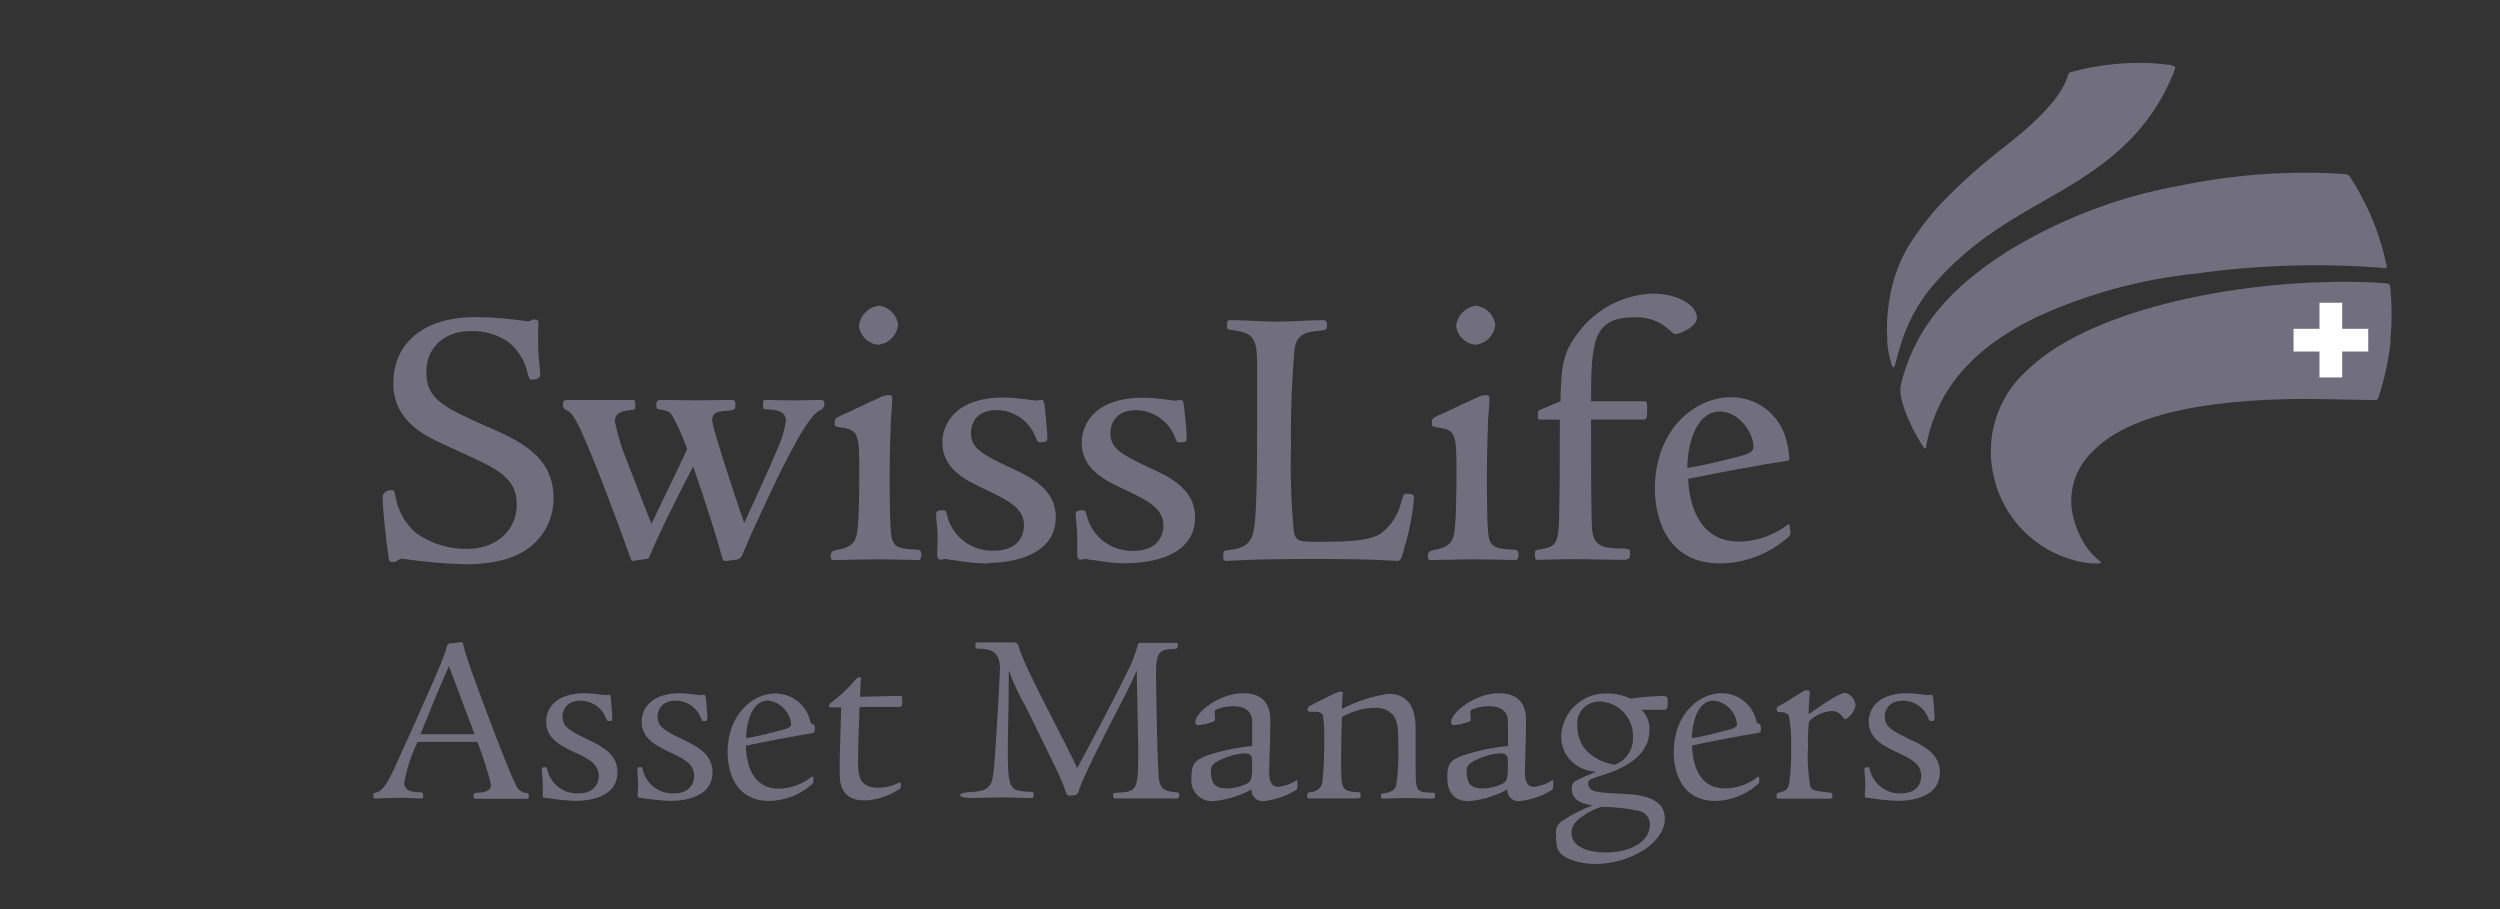 <svg width="176" height="64" viewBox="0 0 176 64" fill="none" xmlns="http://www.w3.org/2000/svg">
<rect x="0" y="0" width="176" height="64" fill="#333333" stroke="none"/>
<g clip-path="url(#clip0_121_2165)">
<g clip-path="url(#clip1_121_2165)">
<path d="M27.861 26.964C27.844 27.459 27.933 27.952 28.12 28.411C28.307 28.869 28.589 29.283 28.947 29.626C29.706 30.384 30.406 30.719 32.502 31.657C35.234 32.879 36.552 33.554 36.552 35.514C36.552 37.475 35.035 38.786 32.939 38.786C31.614 38.818 30.314 38.423 29.23 37.661C28.4 36.971 27.85 36.002 27.681 34.936L27.604 34.653C27.154 34.653 27.121 34.929 27.121 35.013C27.121 35.733 27.359 37.951 27.514 39.044C27.52 39.152 27.544 39.258 27.584 39.359H27.693L27.893 39.275L28.33 39.121L29.095 39.211C30.277 39.402 31.472 39.505 32.669 39.519C35.286 39.519 36.456 38.876 37.169 38.362C37.688 37.969 38.107 37.461 38.394 36.877C38.681 36.293 38.827 35.65 38.821 35C38.821 32.133 36.43 31.085 34.321 30.159L34.212 30.108C31.146 28.758 29.873 28.179 29.873 26.148C29.873 24.322 31.197 23.088 33.171 23.088C34.116 23.059 35.047 23.322 35.839 23.84C36.596 24.406 37.125 25.225 37.33 26.148L37.471 26.514C37.658 26.514 37.902 26.456 37.902 26.334L37.793 25.139V24.92C37.755 24.248 37.755 23.574 37.793 22.901V22.728V22.625C37.722 22.631 37.651 22.631 37.581 22.625L37.259 22.741L36.738 22.683L35.864 22.58C35.106 22.503 34.218 22.451 33.55 22.451C30.078 22.451 27.919 24.161 27.919 26.919L27.861 26.964Z" fill="#716E7D"/>
<path d="M53.929 28.366C53.877 28.366 53.858 28.539 53.858 28.539V28.694H54.051C54.475 28.694 55.465 28.758 55.465 29.684C55.358 30.429 55.142 31.155 54.822 31.837V31.921L52.566 36.935C52.552 36.966 52.529 36.992 52.501 37.011C52.472 37.029 52.439 37.038 52.405 37.038C52.371 37.035 52.338 37.023 52.311 37.002C52.284 36.982 52.263 36.954 52.251 36.922C51.884 35.874 49.988 30.204 49.988 29.658C49.988 28.867 50.586 28.829 51.409 28.777L51.595 28.732C51.595 28.694 51.595 28.559 51.595 28.559V28.398H51.492H49.107H46.536C46.394 28.398 46.388 28.398 46.388 28.597V28.713C46.928 28.803 47.14 28.835 47.416 29.15C47.869 29.941 48.244 30.774 48.535 31.638C48.544 31.659 48.549 31.682 48.549 31.705C48.549 31.729 48.544 31.752 48.535 31.773L46.015 37.019C46.002 37.049 45.979 37.075 45.95 37.093C45.921 37.11 45.888 37.118 45.854 37.115C45.821 37.114 45.79 37.103 45.763 37.084C45.737 37.064 45.717 37.037 45.706 37.006L44.421 33.656L44.009 32.583L43.913 32.313C43.563 31.487 43.306 30.624 43.148 29.741C43.148 29.15 43.521 28.861 44.389 28.777H44.575C44.572 28.764 44.572 28.751 44.575 28.739C44.575 28.687 44.575 28.604 44.575 28.604C44.575 28.604 44.575 28.475 44.575 28.43H42.004H39.914H39.799V28.533C39.799 28.732 39.799 28.732 40.011 28.841C40.223 28.951 40.557 29.324 41.001 30.23C41.978 32.345 43.495 36.337 44.427 39.024C44.427 39.056 44.588 39.423 44.594 39.429C44.601 39.436 45.462 39.281 45.462 39.281H45.546L45.616 39.095C46.471 37.166 46.902 36.299 48.644 32.872C48.657 32.842 48.678 32.816 48.706 32.797C48.733 32.779 48.766 32.769 48.799 32.769C48.832 32.769 48.864 32.779 48.891 32.797C48.919 32.816 48.94 32.842 48.953 32.872C49.956 35.675 50.637 37.874 50.92 38.902C50.957 39.074 51.011 39.242 51.081 39.404L51.769 39.307C51.853 39.311 51.937 39.287 52.008 39.24C52.078 39.192 52.132 39.124 52.161 39.044L52.804 37.533L53.035 37.038C53.851 35.276 54.777 33.277 55.381 32.139C56.172 30.654 57.059 29.105 57.683 28.803C57.837 28.719 57.85 28.706 57.85 28.533V28.417C57.799 28.417 57.175 28.417 57.175 28.417H56.05H54.507L53.929 28.366Z" fill="#716E7D"/>
<path d="M60.633 22.946C60.674 23.239 60.809 23.51 61.018 23.719C61.227 23.928 61.498 24.063 61.791 24.104C62.116 24.083 62.424 23.947 62.659 23.721C62.894 23.495 63.042 23.194 63.076 22.869C63.037 22.57 62.9 22.293 62.688 22.079C62.475 21.866 62.199 21.727 61.9 21.686C61.58 21.734 61.285 21.886 61.061 22.118C60.837 22.351 60.695 22.651 60.659 22.972L60.633 22.946ZM62.003 28.16L60.421 28.893L59.206 29.452L59.129 29.491C58.956 29.587 58.936 29.594 58.936 29.748V29.889C59.032 29.902 59.126 29.922 59.219 29.947C60.653 30.127 60.653 30.629 60.653 33.406C60.653 34.981 60.653 37.141 60.428 37.829C60.203 38.516 59.862 38.729 58.923 38.896C58.634 38.96 58.634 38.96 58.634 39.153V39.281H59.701L61.707 39.249L63.919 39.288H64.561H64.664V39.095V38.941L64.413 38.896C63.385 38.844 62.748 38.767 62.588 37.88C62.453 36.436 62.407 34.984 62.453 33.534L62.53 29.716L62.639 28.089L62.543 28.031C62.338 28.043 62.138 28.1 61.958 28.199L62.003 28.16Z" fill="#716E7D"/>
<path d="M66.49 31.136C66.49 32.943 68.071 33.676 69.466 34.319C71.144 35.109 72.243 35.72 72.243 36.993C72.243 37.893 71.652 38.921 69.981 38.921C69.204 38.948 68.442 38.713 67.816 38.253C67.189 37.794 66.736 37.137 66.528 36.389L66.419 36.054C66.181 36.054 66.066 36.093 66.066 36.157L66.111 36.736L66.175 37.751V38.606V39.05V39.224H66.368H66.561L66.837 39.262L67.21 39.32C68.001 39.463 68.803 39.538 69.608 39.545C70.366 39.545 74.153 39.397 74.153 36.485C74.153 34.556 72.417 33.785 71.022 33.136C68.991 32.191 68.168 31.689 68.168 30.564C68.168 30.269 68.264 28.777 70.167 28.777C70.795 28.777 71.409 28.97 71.924 29.33C72.439 29.69 72.831 30.199 73.047 30.789L73.163 31.034C73.478 31.034 73.529 30.995 73.536 30.989V30.886L73.407 29.298L73.349 28.655L73.291 28.34C73.229 28.363 73.164 28.378 73.099 28.385H72.906L72.481 28.334C71.868 28.242 71.25 28.189 70.63 28.173C66.683 28.173 66.477 30.661 66.477 31.156L66.49 31.136Z" fill="#716E7D"/>
<path d="M76.352 31.136C76.352 32.943 77.933 33.676 79.322 34.319C80.999 35.109 82.099 35.72 82.099 36.993C82.099 37.893 81.507 38.921 79.836 38.921C79.06 38.947 78.298 38.711 77.672 38.252C77.046 37.793 76.592 37.136 76.384 36.389L76.281 36.054C76.037 36.054 75.927 36.093 75.927 36.157L75.966 36.736L76.03 37.751V38.606V39.044V39.224L76.217 39.191H76.409L76.686 39.23L77.065 39.288C77.854 39.431 78.654 39.507 79.457 39.513C80.215 39.513 84.008 39.365 84.008 36.453C84.008 34.524 82.266 33.753 80.871 33.104C78.846 32.159 78.017 31.657 78.017 30.532C78.017 30.236 78.113 28.745 80.016 28.745C80.644 28.745 81.257 28.938 81.773 29.298C82.288 29.658 82.68 30.167 82.896 30.757L83.012 31.001C83.327 31.001 83.378 30.963 83.384 30.956V30.854L83.256 29.266L83.198 28.623L83.147 28.308C83.082 28.33 83.015 28.345 82.947 28.353H82.754L82.33 28.301C81.717 28.21 81.099 28.157 80.479 28.141C76.532 28.141 76.332 30.629 76.332 31.124L76.352 31.136Z" fill="#716E7D"/>
<path d="M91.748 22.766L89.774 22.824L86.644 22.721H86.528C86.528 22.721 86.528 22.721 86.528 22.76C86.528 22.799 86.528 22.94 86.528 22.94V23.024C86.694 23.071 86.864 23.103 87.036 23.12C88.54 23.351 88.669 24.007 88.669 25.807V29.664C88.669 31.856 88.669 35.161 88.508 36.813C88.412 37.674 88.289 38.741 86.579 38.896L86.296 38.947C86.296 38.992 86.296 39.134 86.296 39.134V39.294H86.425H86.74C87.344 39.256 88.752 39.172 92.391 39.172C96.029 39.172 97.309 39.249 97.887 39.288H98.35C98.466 39.288 98.498 39.217 98.652 38.69C99.019 37.508 99.261 36.291 99.372 35.058C99.372 35 99.372 34.936 98.961 34.936C98.899 35.067 98.851 35.205 98.819 35.347C98.596 36.308 98.037 37.158 97.244 37.745C96.28 38.33 94.409 38.33 92.744 38.33C91.703 38.33 91.073 38.33 90.906 37.533C90.703 35.512 90.63 33.481 90.687 31.451C90.687 30.082 90.687 25.518 90.931 24.451C91.176 23.384 91.767 23.165 92.86 23.094L93.169 23.036V22.818C93.169 22.709 93.169 22.696 93.046 22.696L91.684 22.741L91.748 22.766Z" fill="#716E7D"/>
<path d="M102.689 22.946C102.729 23.238 102.862 23.51 103.07 23.718C103.278 23.927 103.548 24.063 103.84 24.104C104.166 24.083 104.473 23.947 104.709 23.721C104.944 23.495 105.092 23.194 105.126 22.869C105.086 22.57 104.95 22.293 104.737 22.079C104.525 21.866 104.248 21.727 103.949 21.686C103.631 21.734 103.337 21.886 103.113 22.119C102.89 22.352 102.75 22.652 102.715 22.972L102.689 22.946ZM104.072 28.16L102.464 28.893L101.256 29.446L101.179 29.484C101.005 29.581 100.986 29.587 100.986 29.741V29.883C101.081 29.896 101.176 29.915 101.269 29.941C102.702 30.121 102.702 30.622 102.702 33.399C102.702 34.974 102.702 37.134 102.484 37.822C102.265 38.51 101.912 38.722 100.973 38.889C100.69 38.954 100.69 38.954 100.69 39.146V39.275H101.757L103.763 39.243L105.974 39.281H106.617H106.72V39.089V38.934L106.469 38.889C105.441 38.838 104.804 38.761 104.644 37.874C104.509 36.429 104.463 34.978 104.509 33.528L104.586 29.671L104.695 28.064L104.599 28.006C104.394 28.017 104.194 28.074 104.014 28.173L104.072 28.16Z" fill="#716E7D"/>
<path d="M111.239 23.506C110.076 24.997 110.05 26.026 109.999 28.282C109.998 28.314 109.988 28.346 109.97 28.372C109.951 28.398 109.926 28.418 109.896 28.43L108.469 29.073C108.449 29.162 108.438 29.252 108.436 29.343V29.471H109.799C109.821 29.471 109.842 29.474 109.862 29.482C109.882 29.489 109.9 29.501 109.915 29.516C109.948 29.549 109.966 29.593 109.966 29.639L109.915 36.851C109.864 38.343 109.677 38.741 108.417 38.921L108.224 38.966C108.224 39.005 108.224 39.14 108.224 39.14V39.333L108.983 39.294L110.622 39.256L113.277 39.294H114.203C114.563 39.294 114.563 39.294 114.563 39.037V38.864H114.364C112.519 38.864 111.927 38.606 111.876 36.999L111.818 29.6C111.818 29.578 111.823 29.557 111.832 29.537C111.84 29.517 111.853 29.499 111.869 29.484C111.902 29.452 111.945 29.433 111.991 29.433H115.591C115.765 29.433 115.765 29.433 115.765 28.938V28.764V28.398H112.004C111.958 28.398 111.914 28.38 111.882 28.347C111.849 28.314 111.831 28.27 111.831 28.224C111.831 24.123 111.966 22.149 115 22.149C115.893 22.084 116.777 22.365 117.469 22.934L117.674 23.114C117.764 23.208 117.871 23.284 117.989 23.339C118.169 23.339 119.275 22.844 119.275 22.368C119.275 21.725 118.227 20.844 116.318 20.844C115.332 20.879 114.366 21.134 113.491 21.592C112.617 22.049 111.856 22.696 111.265 23.486L111.239 23.506Z" fill="#716E7D"/>
<path d="M116.678 34.396C116.678 35.591 116.993 39.5 121.113 39.5C122.759 39.478 124.347 38.892 125.613 37.841C125.851 37.661 125.877 37.597 125.877 37.494L125.838 37.282L125.8 37.192C124.814 37.91 123.631 38.307 122.412 38.33C119.198 38.33 118.722 35.116 118.664 33.74C118.664 33.7 118.678 33.661 118.704 33.63C118.73 33.599 118.766 33.579 118.806 33.573C120.734 33.187 123.222 32.699 125.819 32.287C125.819 32.287 125.819 32.287 125.819 32.255C125.79 31.84 125.719 31.428 125.607 31.027C125.394 30.197 124.907 29.463 124.226 28.943C123.546 28.423 122.709 28.147 121.853 28.16C119.32 28.16 116.71 30.494 116.71 34.402L116.678 34.396ZM118.677 33.039C118.657 33.024 118.642 33.005 118.63 32.982C118.619 32.96 118.613 32.936 118.613 32.911C118.613 30.847 119.416 28.764 121.088 28.764C122.534 28.764 123.621 30.365 123.621 31.4C123.621 31.818 123.325 32.043 122.534 32.255C120.606 32.737 119.963 32.898 118.812 33.078C118.788 33.082 118.764 33.081 118.74 33.074C118.717 33.067 118.695 33.056 118.677 33.039Z" fill="#716E7D"/>
<path d="M164.391 20.015C156.676 20.111 147.034 22.066 142.759 26.225C141.738 27.153 140.992 28.343 140.602 29.666C140.212 30.989 140.193 32.394 140.547 33.727C140.89 35.069 141.587 36.295 142.567 37.274C143.547 38.254 144.772 38.952 146.114 39.294C146.579 39.426 147.059 39.495 147.541 39.5L147.104 39.089L146.629 38.446C146.256 37.848 145.975 37.198 145.793 36.517C145.673 36.088 145.613 35.645 145.613 35.199C145.65 33.874 146.199 32.614 147.143 31.683C149.566 29.169 154.741 27.903 162.526 27.916L167.123 27.999H167.206C167.217 27.964 167.23 27.93 167.245 27.896C167.672 26.634 167.955 25.327 168.087 24.001C168.139 23.48 168.171 22.921 168.171 22.342C168.171 21.764 168.132 20.973 168.061 20.24V20.144C166.845 20.038 165.624 19.997 164.404 20.021L164.391 20.015Z" fill="white"/>
<path d="M148.969 4.67C147.929 4.761 146.901 4.948 145.896 5.229L145.774 5.261L145.742 5.326C145.163 7.357 142.36 9.569 141.01 10.623L140.451 11.073L139.975 11.478C138.9 12.346 137.88 13.28 136.922 14.274C135.95 15.296 135.088 16.416 134.35 17.617C133.738 18.722 133.331 19.929 133.148 21.179C133.04 21.816 132.984 22.461 132.981 23.107C132.981 23.351 132.981 23.596 132.981 23.821V24.039C133.023 24.509 133.109 24.974 133.238 25.428L133.424 24.74L133.495 24.515L133.733 23.731C134.278 22.176 135.136 20.75 136.253 19.539C138.702 16.852 141.261 15.386 143.742 13.966C145.685 12.946 147.506 11.708 149.168 10.276C150.758 8.844 151.993 7.061 152.774 5.069L152.903 4.766H152.845C151.544 4.585 150.226 4.555 148.917 4.676L148.969 4.67Z" fill="white"/>
<path d="M153.572 13.214C149.2 13.982 145.017 15.582 141.248 17.926C137.037 20.658 134.858 23.416 133.952 27.144C133.93 27.239 133.919 27.336 133.919 27.434C134.001 28.289 134.257 29.118 134.672 29.87L135.462 31.214C135.553 30.675 135.693 30.145 135.88 29.632C136.407 28.211 137.642 24.888 143.312 22.156C146.89 20.52 150.716 19.49 154.632 19.109C158.999 18.511 163.417 18.381 167.811 18.723C167.461 16.982 166.843 15.305 165.979 13.754L165.464 12.821L165.317 12.584L165.272 12.519C165.212 12.486 165.146 12.464 165.079 12.455C164.091 12.368 163.1 12.332 162.109 12.346C159.241 12.352 156.382 12.643 153.572 13.214Z" fill="white"/>
<path d="M152.929 4.593C151.615 4.408 150.283 4.377 148.962 4.503C147.91 4.593 146.869 4.781 145.851 5.062C145.767 5.062 145.703 5.094 145.664 5.139C145.629 5.18 145.603 5.229 145.587 5.281C144.944 7.608 141.248 10.179 140.348 10.944C139.103 11.942 137.92 13.016 136.806 14.159C135.832 15.19 134.97 16.321 134.234 17.534C133.605 18.664 133.187 19.899 133 21.179C132.849 22.066 132.804 22.968 132.865 23.866C132.865 23.866 132.865 24.026 132.865 24.091C132.906 24.626 133.009 25.155 133.174 25.666C133.206 25.756 133.232 25.859 133.302 25.859C133.373 25.859 133.392 25.73 133.418 25.653C133.444 25.576 133.547 25.145 133.649 24.817C133.752 24.489 133.829 24.174 133.958 23.814C134.49 22.279 135.335 20.872 136.439 19.681C140.734 14.962 145.439 14.024 149.342 10.43C151.02 8.909 152.311 7.009 153.109 4.889C153.109 4.811 153.179 4.754 153.109 4.702C153.038 4.651 152.993 4.638 152.897 4.619L152.929 4.593Z" fill="#716E7D"/>
<path d="M168.01 18.684C167.652 16.919 167.025 15.22 166.152 13.644C165.992 13.31 165.651 12.796 165.458 12.481C165.434 12.425 165.396 12.377 165.349 12.339C165.27 12.29 165.178 12.263 165.085 12.262C164.597 12.204 163.459 12.159 162.109 12.159C159.241 12.172 156.381 12.469 153.572 13.046C149.179 13.823 144.974 15.431 141.184 17.784C137.539 20.15 134.858 22.824 133.817 27.106C133.656 27.749 134.08 28.989 134.549 29.947C134.8 30.473 135.088 30.98 135.411 31.464C135.449 31.529 135.501 31.593 135.552 31.567C135.604 31.541 135.584 31.516 135.604 31.439C135.698 30.843 135.849 30.257 136.054 29.69C136.619 28.173 137.905 24.959 143.402 22.31C146.963 20.679 150.768 19.645 154.664 19.25C159.02 18.646 163.428 18.517 167.811 18.864C167.888 18.864 167.984 18.896 168.004 18.864C168.023 18.832 168.004 18.768 168.004 18.697L168.01 18.684Z" fill="#716E7D"/>
<path fill-rule="evenodd" clip-rule="evenodd" d="M168.274 20.214C168.399 21.476 168.399 22.746 168.274 24.007H168.299C168.163 25.346 167.878 26.665 167.451 27.941C167.403 28.073 167.4 28.077 167.369 28.112C167.366 28.115 167.364 28.118 167.361 28.121C167.3 28.156 167.231 28.171 167.162 28.166L162.572 28.083C154.214 28.07 149.451 29.536 147.31 31.799C146.68 32.392 146.224 33.147 145.991 33.98C145.758 34.814 145.756 35.695 145.986 36.53C146.162 37.184 146.435 37.808 146.796 38.381C146.933 38.591 147.088 38.789 147.259 38.973C147.452 39.185 147.786 39.474 147.786 39.474C147.786 39.474 147.914 39.551 147.902 39.609C147.889 39.667 147.754 39.667 147.754 39.667C147.193 39.688 146.633 39.618 146.095 39.461C144.723 39.111 143.471 38.397 142.471 37.395C141.47 36.392 140.759 35.139 140.412 33.766C140.047 32.404 140.065 30.969 140.463 29.617C140.861 28.265 141.624 27.049 142.669 26.103C146.995 21.873 156.767 19.938 164.417 19.841C165.76 19.828 166.956 19.861 168.042 19.951C168.097 19.951 168.15 19.971 168.19 20.009C168.244 20.064 168.274 20.137 168.274 20.214ZM163.292 21.314H164.892V23.146H166.724V24.747H164.892V26.572H163.292V24.747H161.466V23.146H163.292V21.314Z" fill="#716E7D"/>
<path d="M37.285 38.536C36.462 39.147 35.215 39.725 32.669 39.725C31.214 39.678 29.763 39.547 28.323 39.333C28.008 39.333 27.983 39.571 27.681 39.571C27.378 39.571 27.385 39.487 27.333 39.089C27.173 37.976 26.935 35.752 26.935 35.039C26.935 34.801 27.096 34.505 27.578 34.505C27.764 34.505 27.79 34.666 27.841 34.929C28.002 35.955 28.53 36.887 29.326 37.552C30.381 38.292 31.645 38.673 32.933 38.639C34.861 38.639 36.378 37.391 36.378 35.54C36.378 33.689 35.157 33.052 32.425 31.831C30.361 30.905 29.616 30.545 28.825 29.761C28.451 29.399 28.158 28.964 27.963 28.482C27.768 28.001 27.676 27.484 27.693 26.964C27.693 24.258 29.706 22.323 33.479 22.323C34.167 22.323 35.073 22.381 35.813 22.458C36.552 22.535 37.098 22.619 37.188 22.619C37.287 22.61 37.381 22.572 37.458 22.509C37.545 22.491 37.635 22.491 37.722 22.509C37.883 22.509 37.908 22.619 37.908 22.773C37.872 23.497 37.872 24.222 37.908 24.946C37.96 25.479 38.037 26.231 38.037 26.379C38.037 26.643 37.696 26.726 37.458 26.726C37.221 26.726 37.272 26.643 37.137 26.244C36.938 25.358 36.433 24.57 35.71 24.02C34.945 23.528 34.048 23.279 33.138 23.306C31.364 23.306 30.014 24.393 30.014 26.193C30.014 28.121 31.255 28.681 34.328 30.05C36.449 30.976 38.969 32.062 38.969 35.058C38.977 35.728 38.829 36.392 38.537 36.995C38.245 37.599 37.816 38.126 37.285 38.536Z" fill="#716E7D"/>
<path d="M57.715 28.893C57.072 29.182 56.146 30.905 55.484 32.152C54.822 33.399 53.761 35.701 52.913 37.533C52.733 37.983 52.334 38.883 52.27 39.044C52.231 39.152 52.159 39.245 52.065 39.311C51.97 39.377 51.858 39.411 51.743 39.41L51.1 39.494C50.913 39.494 50.888 39.494 50.727 38.851C50.412 37.687 49.698 35.431 48.798 32.834C46.998 36.331 46.6 37.179 45.777 39.037C45.674 39.326 45.674 39.326 45.488 39.352L44.562 39.487C44.453 39.487 44.427 39.41 44.273 38.979C43.366 36.408 41.83 32.332 40.853 30.211C40.454 29.388 40.21 29.021 39.978 28.925C39.747 28.829 39.631 28.764 39.631 28.449C39.631 28.237 39.689 28.16 39.927 28.16C40.48 28.16 41.592 28.16 42.016 28.16C42.942 28.16 43.791 28.16 44.588 28.16C44.697 28.16 44.723 28.314 44.723 28.501C44.723 28.822 44.723 28.848 44.376 28.874C43.527 28.951 43.289 29.221 43.289 29.671C43.478 30.623 43.762 31.553 44.138 32.448C44.562 33.534 44.986 34.679 45.861 36.877C46.336 35.894 47.821 32.821 48.381 31.625C48.087 30.784 47.724 29.969 47.294 29.189C47.05 28.925 46.896 28.899 46.388 28.816C46.233 28.816 46.201 28.687 46.201 28.526C46.201 28.263 46.259 28.154 46.523 28.154C47.236 28.154 48.586 28.186 49.094 28.186C49.602 28.186 51.183 28.154 51.479 28.154C51.775 28.154 51.768 28.263 51.768 28.501C51.768 28.739 51.768 28.848 51.421 28.899C50.605 28.951 50.136 28.976 50.136 29.613C50.136 30.089 51.891 35.399 52.392 36.826C53.183 35.103 54.115 33.084 54.642 31.811C54.976 31.125 55.208 30.392 55.33 29.639C55.33 28.951 54.687 28.848 54.089 28.822C53.742 28.822 53.716 28.822 53.716 28.501C53.716 28.179 53.716 28.154 53.954 28.154C54.192 28.154 55.201 28.186 56.05 28.186C56.693 28.186 57.451 28.154 57.798 28.154C57.985 28.154 58.036 28.263 58.036 28.449C58.036 28.636 57.953 28.764 57.773 28.874L57.715 28.893Z" fill="#716E7D"/>
<path d="M64.6 39.429C64.227 39.429 63.038 39.378 61.739 39.378C60.704 39.378 59.219 39.429 58.718 39.429C58.532 39.429 58.48 39.378 58.48 39.14C58.48 38.902 58.532 38.793 58.904 38.716C59.779 38.555 60.094 38.343 60.28 37.764C60.467 37.186 60.492 34.929 60.492 33.393C60.492 30.635 60.492 30.262 59.206 30.101C58.782 30.024 58.757 30.024 58.757 29.735C58.757 29.446 58.892 29.414 59.129 29.285C59.631 29.073 61.276 28.276 61.913 27.999C62.11 27.888 62.33 27.824 62.556 27.813C62.742 27.813 62.819 27.89 62.819 28.051C62.819 28.424 62.742 29.214 62.71 29.639C62.71 30.281 62.633 31.445 62.633 33.496C62.633 34.319 62.633 37.231 62.768 37.816C62.897 38.555 63.411 38.639 64.433 38.69C64.806 38.69 64.857 38.767 64.857 39.063C64.857 39.359 64.78 39.429 64.568 39.429H64.6ZM61.791 24.271C61.454 24.23 61.14 24.077 60.9 23.837C60.66 23.597 60.507 23.284 60.467 22.946C60.509 22.586 60.671 22.25 60.926 21.991C61.181 21.733 61.514 21.567 61.874 21.519C62.218 21.561 62.537 21.717 62.782 21.962C63.027 22.206 63.182 22.526 63.224 22.869C63.188 23.234 63.024 23.574 62.762 23.83C62.5 24.087 62.156 24.242 61.791 24.271Z" fill="#716E7D"/>
<path d="M69.608 39.667C68.773 39.659 67.941 39.579 67.12 39.429C66.882 39.429 66.67 39.352 66.561 39.352C66.451 39.352 66.297 39.404 66.188 39.404C66.079 39.404 65.976 39.269 65.976 39.063C65.976 38.857 66.008 38.317 66.008 37.777C66.008 37.353 65.899 36.421 65.899 36.183C65.899 35.945 66.111 35.919 66.4 35.919C66.561 35.919 66.587 35.971 66.696 36.369C66.892 37.085 67.326 37.712 67.927 38.148C68.528 38.584 69.259 38.802 70 38.767C71.697 38.767 72.089 37.655 72.089 36.993C72.089 35.855 71.164 35.296 69.415 34.479C67.93 33.785 66.342 33.02 66.342 31.136C66.342 29.921 67.191 27.986 70.662 27.986C71.614 27.986 72.751 28.199 72.938 28.199C73.022 28.199 73.208 28.141 73.311 28.141C73.414 28.141 73.497 28.199 73.549 28.591C73.6 29.201 73.735 30.397 73.735 30.821C73.735 31.059 73.684 31.136 73.201 31.136C73.073 31.136 73.022 31.085 72.912 30.796C72.704 30.237 72.332 29.753 71.844 29.409C71.357 29.065 70.777 28.876 70.18 28.867C68.592 28.867 68.354 29.979 68.354 30.481C68.354 31.516 69.068 31.966 71.112 32.917C72.539 33.56 74.326 34.428 74.326 36.414C74.326 39.172 71.112 39.629 69.608 39.629V39.667Z" fill="#716E7D"/>
<path d="M79.463 39.667C78.628 39.659 77.796 39.579 76.975 39.429C76.737 39.429 76.525 39.352 76.416 39.352C76.306 39.352 76.152 39.404 76.049 39.404C75.947 39.404 75.837 39.269 75.837 39.063C75.837 38.857 75.837 38.317 75.837 37.777C75.837 37.353 75.728 36.421 75.728 36.183C75.728 35.945 75.94 35.919 76.236 35.919C76.39 35.919 76.422 35.971 76.525 36.369C76.719 37.083 77.15 37.711 77.747 38.148C78.343 38.586 79.071 38.809 79.81 38.78C81.507 38.78 81.906 37.668 81.906 37.006C81.906 35.868 80.98 35.309 79.225 34.492C77.746 33.798 76.152 33.033 76.152 31.149C76.152 29.934 77.001 27.999 80.472 27.999C81.424 27.999 82.568 28.211 82.754 28.211C82.832 28.211 83.018 28.154 83.121 28.154C83.224 28.154 83.307 28.211 83.359 28.604C83.416 29.214 83.545 30.41 83.545 30.834C83.545 31.072 83.494 31.149 83.018 31.149C82.883 31.149 82.832 31.098 82.722 30.809C82.515 30.25 82.144 29.767 81.658 29.423C81.171 29.079 80.592 28.889 79.996 28.88C78.409 28.88 78.171 29.992 78.171 30.494C78.171 31.529 78.884 31.979 80.922 32.93C82.356 33.573 84.136 34.441 84.136 36.427C84.136 39.185 80.922 39.641 79.418 39.641L79.463 39.667Z" fill="#716E7D"/>
<path d="M98.832 38.716C98.671 39.269 98.62 39.487 98.356 39.487C97.803 39.487 97.347 39.352 92.397 39.352C87.814 39.352 86.753 39.487 86.431 39.487C86.11 39.487 86.116 39.404 86.116 39.14C86.116 38.767 86.116 38.767 86.566 38.716C88.103 38.581 88.238 37.706 88.341 36.787C88.501 35.141 88.501 31.831 88.501 29.658V25.801C88.501 24.02 88.366 23.493 87.016 23.281C86.374 23.204 86.374 23.171 86.374 22.934C86.374 22.567 86.425 22.535 86.663 22.535C87.486 22.535 89.022 22.644 89.793 22.644C90.771 22.644 92.468 22.535 93.13 22.535C93.316 22.535 93.419 22.619 93.419 22.831C93.419 23.204 93.419 23.229 92.944 23.281C91.78 23.358 91.304 23.628 91.144 24.502C90.939 26.817 90.853 29.141 90.886 31.464C90.83 33.479 90.901 35.495 91.099 37.501C91.227 38.144 91.651 38.144 92.763 38.144C94.409 38.144 96.235 38.144 97.167 37.591C97.915 37.041 98.44 36.24 98.646 35.334C98.755 34.968 98.806 34.756 98.967 34.756C99.469 34.756 99.546 34.859 99.546 35.045C99.444 36.279 99.205 37.497 98.832 38.677V38.716Z" fill="#716E7D"/>
<path d="M106.643 39.429C106.27 39.429 105.081 39.378 103.782 39.378C102.747 39.378 101.262 39.429 100.761 39.429C100.574 39.429 100.523 39.378 100.523 39.14C100.523 38.902 100.574 38.793 100.947 38.716C101.821 38.555 102.143 38.343 102.323 37.764C102.503 37.186 102.535 34.929 102.535 33.393C102.535 30.635 102.535 30.262 101.249 30.101C100.825 30.024 100.799 30.024 100.799 29.735C100.799 29.446 100.934 29.414 101.172 29.285C101.674 29.073 103.319 28.276 103.956 27.999C104.152 27.888 104.373 27.824 104.599 27.813C104.779 27.813 104.862 27.89 104.862 28.051C104.862 28.424 104.779 29.214 104.753 29.639C104.753 30.281 104.676 31.445 104.676 33.496C104.676 34.319 104.676 37.231 104.811 37.816C104.939 38.555 105.454 38.639 106.476 38.69C106.849 38.69 106.9 38.767 106.9 39.063C106.9 39.359 106.823 39.429 106.611 39.429H106.643ZM103.834 24.271C103.496 24.23 103.183 24.077 102.943 23.837C102.703 23.597 102.55 23.284 102.509 22.946C102.552 22.586 102.713 22.25 102.968 21.991C103.223 21.733 103.557 21.567 103.917 21.519C104.261 21.561 104.58 21.717 104.825 21.962C105.069 22.206 105.225 22.526 105.267 22.869C105.231 23.234 105.067 23.574 104.805 23.83C104.543 24.087 104.199 24.242 103.834 24.271Z" fill="#716E7D"/>
<path d="M117.989 23.531C117.829 23.531 117.674 23.345 117.347 23.081C116.688 22.543 115.848 22.279 115 22.342C112.139 22.342 112.011 24.091 112.011 28.25H115.72C115.984 28.25 115.958 28.327 115.958 28.893C115.958 29.459 115.958 29.536 115.611 29.536H112.011C112.011 31.998 112.011 35.321 112.062 36.929C112.114 38.414 112.615 38.619 114.389 38.619C114.737 38.651 114.762 38.703 114.762 38.992C114.762 39.281 114.711 39.416 114.235 39.416C113.759 39.416 111.902 39.365 110.654 39.365C109.754 39.365 108.642 39.416 108.218 39.416C108.083 39.416 108.057 39.256 108.057 39.076C108.057 38.754 108.057 38.729 108.404 38.677C109.517 38.516 109.69 38.253 109.754 36.749C109.812 35 109.812 31.451 109.812 29.542H108.43C108.269 29.542 108.269 29.491 108.269 29.279C108.269 28.957 108.269 28.931 108.404 28.854L109.857 28.25C109.915 25.942 109.941 24.907 111.143 23.371C111.754 22.563 112.537 21.902 113.436 21.435C114.334 20.968 115.325 20.707 116.337 20.671C118.33 20.671 119.468 21.622 119.468 22.368C119.468 23.011 118.247 23.506 118.034 23.506L117.989 23.531Z" fill="#716E7D"/>
<path d="M125.703 37.97C124.414 39.042 122.797 39.641 121.12 39.667C117.301 39.667 116.504 36.408 116.504 34.396C116.504 30.262 119.313 27.967 121.833 27.967C122.729 27.953 123.602 28.242 124.314 28.785C125.025 29.329 125.533 30.096 125.755 30.963C125.916 31.606 126.044 32.396 125.916 32.422C123.531 32.795 121.171 33.245 118.844 33.708C118.921 35.559 119.641 38.131 122.418 38.131C123.645 38.116 124.835 37.709 125.813 36.967C125.89 36.884 125.948 36.858 125.973 36.967C125.999 37.076 126.025 37.282 126.051 37.469C126.076 37.655 125.973 37.764 125.736 37.944L125.703 37.97ZM121.088 28.97C119.526 28.97 118.812 30.982 118.786 32.943C119.898 32.756 120.586 32.602 122.496 32.12C123.318 31.908 123.447 31.696 123.447 31.432C123.447 30.481 122.418 28.97 121.088 28.97Z" fill="#716E7D"/>
<path d="M29.384 52.254C28.946 53.166 28.633 54.133 28.452 55.128C28.452 55.629 28.986 55.771 29.436 55.771C29.757 55.771 29.796 55.771 29.796 56.028C29.796 56.15 29.796 56.214 29.641 56.214C29.262 56.214 28.761 56.163 28.111 56.163C27.848 56.163 26.684 56.214 26.44 56.214C26.305 56.214 26.286 56.15 26.286 56.06C26.286 55.835 26.286 55.835 26.459 55.803C27.006 55.7 27.385 54.877 27.745 54.131C27.964 53.649 30.734 47.561 31.197 46.308C31.309 46.034 31.402 45.753 31.474 45.466C31.525 45.311 31.615 45.279 31.853 45.279C32.091 45.279 32.316 45.209 32.457 45.209C32.599 45.209 32.592 45.26 32.682 45.671C32.817 46.359 35.671 54.029 36.308 55.237C36.367 55.411 36.478 55.562 36.627 55.669C36.776 55.776 36.954 55.834 37.137 55.835C37.201 55.835 37.221 55.893 37.221 55.996C37.221 56.214 37.221 56.234 37.086 56.234C36.533 56.234 35.967 56.234 35.414 56.234C34.771 56.234 34.129 56.234 33.486 56.234C33.344 56.234 33.331 56.15 33.331 56.028C33.331 55.906 33.331 55.822 33.64 55.803C34.019 55.803 34.566 55.719 34.566 55.237C34.314 54.213 33.992 53.208 33.601 52.229H29.384V52.254ZM33.409 51.689C33.145 51.001 31.891 47.651 31.602 46.893C30.67 49.04 30.567 49.297 29.603 51.689H33.409Z" fill="#716E7D"/>
<path d="M42.659 48.937C42.711 48.937 42.794 48.905 42.865 48.905C42.936 48.905 42.981 48.937 43 49.143C43.051 49.664 43.103 50.281 43.103 50.57C43.103 50.724 43.103 50.763 42.846 50.763C42.743 50.763 42.724 50.724 42.659 50.551C42.519 50.194 42.275 49.887 41.959 49.669C41.642 49.452 41.269 49.333 40.885 49.329C39.818 49.329 39.599 50.056 39.599 50.435C39.599 51.206 40.133 51.464 41.611 52.171C42.331 52.531 43.469 53.084 43.469 54.356C43.469 56.381 40.898 56.381 40.461 56.381C39.804 56.352 39.149 56.284 38.5 56.176C38.275 56.176 38.211 56.176 38.211 56.002C38.211 55.829 38.211 55.417 38.211 55.25C38.211 55.083 38.14 54.254 38.14 54.151C38.14 54.048 38.191 54.009 38.397 54.009C38.487 54.009 38.5 54.048 38.558 54.286C38.688 54.754 38.974 55.164 39.367 55.449C39.761 55.733 40.239 55.877 40.724 55.854C41.785 55.854 42.151 55.211 42.151 54.633C42.151 53.823 41.508 53.444 40.551 53.013C39.451 52.498 38.449 51.997 38.449 50.795C38.449 49.985 39.001 48.802 41.168 48.802C41.83 48.821 42.505 48.937 42.659 48.937Z" fill="#716E7D"/>
<path d="M49.345 48.937C49.396 48.937 49.486 48.905 49.551 48.905C49.615 48.905 49.673 48.937 49.692 49.143C49.743 49.664 49.795 50.281 49.795 50.57C49.795 50.724 49.756 50.763 49.538 50.763C49.435 50.763 49.416 50.724 49.345 50.551C49.209 50.192 48.967 49.883 48.651 49.664C48.336 49.446 47.961 49.329 47.577 49.329C46.51 49.329 46.291 50.056 46.291 50.435C46.291 51.206 46.825 51.464 48.303 52.171C49.03 52.531 50.161 53.084 50.161 54.356C50.161 56.381 47.59 56.381 47.153 56.381C46.491 56.353 45.832 56.285 45.179 56.176C44.954 56.176 44.883 56.176 44.883 56.002C44.883 55.829 44.928 55.417 44.928 55.25C44.928 55.083 44.864 54.254 44.864 54.151C44.864 54.048 44.916 54.009 45.121 54.009C45.205 54.009 45.224 54.048 45.276 54.286C45.407 54.753 45.693 55.162 46.086 55.447C46.479 55.732 46.957 55.875 47.442 55.854C48.509 55.854 48.869 55.211 48.869 54.633C48.869 53.823 48.226 53.444 47.269 53.013C46.169 52.498 45.173 51.997 45.173 50.795C45.173 49.985 45.726 48.802 47.892 48.802C48.522 48.821 49.191 48.937 49.345 48.937Z" fill="#716E7D"/>
<path d="M57.259 54.684V54.941C57.272 55.005 57.264 55.072 57.236 55.131C57.208 55.19 57.162 55.239 57.104 55.269C56.285 55.965 55.253 56.359 54.179 56.388C51.704 56.388 51.222 54.234 51.222 52.961C51.222 50.261 53.029 48.821 54.572 48.821C55.151 48.818 55.715 49.014 56.167 49.377C56.619 49.74 56.932 50.247 57.053 50.814C57.104 50.969 57.156 50.968 57.22 50.968C57.284 50.968 57.361 51.071 57.361 51.245C57.361 51.541 57.361 51.592 57.117 51.624C55.934 51.811 53.768 52.229 52.508 52.499C52.559 54.221 53.215 55.526 54.835 55.526C55.675 55.505 56.486 55.209 57.143 54.684H57.259ZM55.054 51.393C55.587 51.251 55.697 51.149 55.697 50.962C55.651 50.547 55.467 50.16 55.174 49.863C54.881 49.565 54.497 49.375 54.083 49.323C52.797 49.323 52.553 51.148 52.514 51.959C53.112 51.881 53.511 51.791 55.054 51.393Z" fill="#716E7D"/>
<path d="M63.346 48.989C63.52 48.989 63.52 49.059 63.52 49.297C63.52 49.676 63.52 49.766 63.295 49.766H60.511C60.46 51.348 60.409 52.447 60.409 53.482C60.409 54.517 60.409 55.456 61.855 55.456C62.353 55.454 62.843 55.33 63.282 55.096H63.417V55.334C63.417 55.507 63.385 55.526 63.141 55.661C62.451 56.085 61.662 56.322 60.852 56.349C59.117 56.349 59.117 54.961 59.117 54.421V53.321L59.219 49.799H58.429C58.377 49.799 58.358 49.76 58.358 49.696C58.358 49.631 58.397 49.541 58.673 49.336C59.219 48.919 59.719 48.444 60.164 47.921C60.357 47.716 60.37 47.684 60.492 47.684C60.614 47.684 60.614 47.684 60.614 47.767C60.614 47.851 60.544 48.815 60.544 49.053L63.346 48.989Z" fill="#716E7D"/>
<path d="M79.701 46.597C79.867 46.177 80.011 45.748 80.131 45.311C80.131 45.26 80.234 45.26 80.286 45.26H81.867C82.053 45.26 82.51 45.26 82.709 45.26C82.908 45.26 82.915 45.26 82.915 45.434C82.915 45.607 82.915 45.671 82.606 45.691C81.623 45.691 81.385 45.967 81.385 47.343C81.385 47.941 81.468 54.305 81.61 54.98C81.751 55.655 82.176 55.719 82.831 55.784C82.986 55.784 83.018 55.784 83.018 55.976C83.018 56.169 82.947 56.214 82.793 56.214H82.638C82.259 56.214 81.571 56.214 80.8 56.214C79.443 56.214 78.871 56.214 78.511 56.214C78.357 56.214 78.357 56.111 78.357 56.041C78.357 55.822 78.357 55.822 78.736 55.803C80.08 55.732 80.131 55.578 80.131 52.807C80.131 51.914 80.028 47.992 80.028 47.189C79.733 47.889 79.495 48.391 78.685 49.953C78.1 51.052 76.113 54.98 75.966 55.616C75.895 55.925 75.792 55.976 75.483 56.009H75.297C75.175 56.009 75.104 56.009 75.001 55.668C74.731 54.858 74.59 54.581 72.186 49.702C71.721 48.901 71.329 48.06 71.016 47.189C71.016 47.497 71.016 47.774 71.016 48.101C71.016 49.702 70.951 51.592 70.951 52.916C70.951 55.584 71.118 55.668 72.411 55.739C72.668 55.739 72.771 55.739 72.771 55.925C72.771 56.111 72.771 56.182 72.513 56.182C72.256 56.182 70.932 56.131 70.656 56.131C70.379 56.131 68.778 56.182 68.457 56.182C68.348 56.182 67.596 56.182 67.596 55.976C67.596 55.771 68.296 55.771 68.592 55.739C69.781 55.668 69.878 55.096 69.968 54.119C70.103 52.833 70.398 47.484 70.398 47.047C70.398 45.806 69.64 45.671 68.92 45.671C68.714 45.671 68.663 45.62 68.663 45.446C68.663 45.273 68.663 45.221 68.92 45.221C69.177 45.221 69.691 45.221 70.244 45.221C70.688 45.221 71.118 45.221 71.273 45.221C71.53 45.221 71.671 45.273 71.723 45.517C71.98 46.751 75.284 52.756 75.831 54.08C76.531 52.794 78.717 48.699 79.701 46.597Z" fill="#716E7D"/>
<path d="M85.03 53.167C86.044 52.834 87.092 52.619 88.154 52.524V50.795C88.154 50.3 87.897 49.715 86.817 49.715C86.421 49.717 86.029 49.791 85.66 49.934C85.613 49.944 85.572 49.972 85.543 50.011C85.515 50.05 85.501 50.098 85.506 50.146C85.506 50.261 85.544 50.416 85.544 50.609C85.544 50.801 85.454 50.795 85.236 50.866C84.956 50.959 84.668 51.022 84.374 51.052C84.22 51.052 84.149 50.988 84.149 50.846C84.149 50.126 85.885 48.802 87.505 48.802C88.964 48.802 89.434 49.625 89.434 50.731C89.434 51.836 89.35 53.829 89.35 54.324C89.35 55.134 89.588 55.391 89.993 55.391C90.452 55.342 90.893 55.184 91.279 54.929L91.343 54.967V55.25C91.343 55.475 91.343 55.578 91.137 55.681C90.468 56.072 89.723 56.317 88.951 56.401C88.84 56.41 88.728 56.395 88.623 56.358C88.518 56.32 88.422 56.26 88.342 56.182C88.262 56.104 88.2 56.01 88.16 55.905C88.12 55.801 88.103 55.689 88.109 55.578C87.271 56.036 86.348 56.316 85.397 56.401C85.181 56.413 84.966 56.376 84.766 56.295C84.567 56.213 84.388 56.088 84.242 55.929C84.097 55.769 83.989 55.579 83.926 55.373C83.864 55.167 83.848 54.949 83.879 54.736C83.873 53.669 84.22 53.482 85.03 53.167ZM88.141 53.463C88.141 53.206 88.039 53.032 87.608 53.032C87.078 53.069 86.56 53.202 86.078 53.424C85.249 53.771 85.249 54.009 85.249 54.305C85.249 55.334 85.731 55.507 86.367 55.507C86.81 55.501 87.247 55.407 87.653 55.231C88.052 55.057 88.154 54.922 88.154 54.029L88.141 53.463Z" fill="#716E7D"/>
<path d="M99.661 51.483C99.661 52.126 99.661 53.701 99.661 54.054C99.661 55.7 99.713 55.739 100.658 55.803C100.998 55.803 101.037 55.803 101.037 55.976C101.037 56.15 100.986 56.221 100.793 56.221C100.246 56.221 99.61 56.182 99.025 56.182C98.286 56.182 97.611 56.221 97.373 56.221C97.238 56.221 97.218 56.182 97.218 56.047C97.218 55.912 97.218 55.861 97.443 55.841C98.022 55.771 98.234 55.546 98.298 55.269C98.419 54.418 98.466 53.557 98.44 52.698C98.44 51.509 98.44 50.84 98.112 50.377C97.945 50.189 97.737 50.041 97.504 49.946C97.271 49.85 97.02 49.808 96.768 49.824C95.971 49.848 95.191 50.069 94.499 50.467C94.428 50.551 94.416 53.199 94.416 53.546C94.416 55.475 94.416 55.661 95.412 55.764C95.753 55.764 95.791 55.764 95.791 55.938C95.791 56.111 95.791 56.208 95.566 56.208C95.136 56.208 94.448 56.208 94.017 56.208H92.211C92.056 56.208 92.024 56.208 92.024 56.041C92.024 55.874 92.024 55.796 92.249 55.764C92.461 55.77 92.668 55.695 92.827 55.554C92.985 55.413 93.085 55.217 93.104 55.006C93.196 54.051 93.237 53.092 93.226 52.132C93.243 51.542 93.215 50.951 93.143 50.364C93.001 50.107 92.834 50.107 92.159 50.107C92.088 50.107 92.056 50.107 92.056 49.914C92.056 49.721 92.127 49.728 93.053 49.271C93.454 49.051 93.868 48.855 94.293 48.686C94.428 48.686 94.531 48.686 94.531 48.757C94.531 48.976 94.467 49.721 94.467 49.908C95.502 49.361 96.625 49 97.784 48.841C99.661 48.886 99.661 50.692 99.661 51.483Z" fill="#716E7D"/>
<path d="M103.03 53.167C104.046 52.835 105.096 52.62 106.161 52.524V50.795C106.161 50.3 105.904 49.715 104.817 49.715C104.424 49.717 104.034 49.791 103.667 49.934C103.62 49.944 103.578 49.972 103.55 50.011C103.521 50.05 103.508 50.098 103.512 50.146C103.512 50.261 103.544 50.416 103.544 50.609C103.544 50.801 103.461 50.795 103.236 50.866C102.957 50.96 102.668 51.023 102.374 51.052C102.22 51.052 102.156 50.988 102.156 50.846C102.156 50.126 103.892 48.802 105.505 48.802C106.971 48.802 107.434 49.625 107.434 50.731C107.434 51.836 107.35 53.829 107.35 54.324C107.35 55.134 107.588 55.391 107.993 55.391C108.453 55.344 108.894 55.185 109.279 54.929L109.349 54.967V55.25C109.349 55.475 109.349 55.578 109.144 55.681C108.474 56.072 107.729 56.317 106.958 56.401C106.847 56.41 106.735 56.395 106.629 56.358C106.524 56.32 106.429 56.26 106.349 56.182C106.269 56.104 106.207 56.01 106.166 55.905C106.126 55.801 106.109 55.689 106.116 55.578C105.276 56.036 104.35 56.316 103.397 56.401C102.053 56.401 101.886 55.334 101.886 54.736C101.879 53.669 102.22 53.482 103.03 53.167ZM106.142 53.463C106.142 53.206 106.039 53.032 105.608 53.032C105.078 53.069 104.56 53.202 104.078 53.424C103.255 53.771 103.255 54.009 103.255 54.305C103.255 55.334 103.737 55.507 104.374 55.507C104.816 55.5 105.253 55.406 105.659 55.231C106.052 55.057 106.154 54.922 106.154 54.029V53.463H106.142Z" fill="#716E7D"/>
<path d="M112.268 60.824C111.291 60.824 109.844 60.464 109.639 59.705C109.564 59.407 109.534 59.099 109.549 58.792C109.509 58.587 109.536 58.374 109.627 58.186C109.717 57.997 109.865 57.842 110.05 57.744C110.702 57.328 111.393 56.977 112.114 56.696C111.085 56.574 110.654 56.124 110.654 55.559C110.654 55.231 110.719 55.115 110.841 55.025C111.338 54.754 111.856 54.524 112.39 54.337C111.867 54.303 111.361 54.133 110.924 53.842C110.599 53.611 110.336 53.303 110.158 52.945C109.981 52.587 109.895 52.191 109.909 51.791C109.95 50.968 110.315 50.194 110.924 49.638C111.533 49.081 112.337 48.788 113.161 48.821C113.72 48.817 114.271 48.941 114.775 49.181C115.517 49.08 116.264 49.018 117.012 48.995C117.391 48.995 117.411 49.079 117.411 49.406C117.411 49.85 117.372 49.972 117.154 49.972H115.566C115.759 50.164 115.909 50.396 116.004 50.651C116.099 50.906 116.139 51.179 116.119 51.451C116.119 52.807 115 53.836 113.161 54.459C112.043 54.819 111.805 54.871 111.805 55.102C111.805 55.79 112.448 55.79 114.126 55.88C115.154 55.931 117.205 55.996 117.205 57.629C117.205 59.358 114.749 60.824 112.268 60.824ZM111.426 57.449C110.654 57.969 110.635 58.4 110.635 58.638C110.635 59.705 111.991 60.014 113.007 60.014C115 60.014 116.157 59.139 116.157 58.034C116.156 57.804 116.074 57.583 115.926 57.407C115.778 57.232 115.573 57.115 115.347 57.076C114.482 56.9 113.601 56.807 112.718 56.799C112.261 56.959 111.827 57.177 111.426 57.449ZM111.046 51.123C111.046 52.704 112.236 53.579 113.676 53.842C114.066 53.697 114.401 53.433 114.632 53.087C114.863 52.74 114.978 52.33 114.961 51.914C114.976 51.588 114.925 51.263 114.811 50.958C114.697 50.653 114.522 50.374 114.298 50.138C114.073 49.902 113.803 49.714 113.504 49.585C113.205 49.456 112.883 49.389 112.557 49.387C112.34 49.389 112.125 49.437 111.927 49.528C111.73 49.619 111.554 49.751 111.411 49.915C111.268 50.079 111.162 50.271 111.099 50.48C111.036 50.688 111.018 50.907 111.046 51.123Z" fill="#716E7D"/>
<path d="M123.846 54.684V54.941C123.846 55.115 123.846 55.147 123.685 55.269C122.874 55.961 121.851 56.356 120.786 56.388C118.311 56.388 117.829 54.234 117.829 52.961C117.829 50.261 119.635 48.802 121.184 48.802C121.763 48.798 122.326 48.995 122.777 49.358C123.228 49.721 123.539 50.229 123.659 50.795C123.711 50.949 123.762 50.949 123.833 50.949C123.904 50.949 123.968 51.052 123.968 51.226C123.968 51.521 123.968 51.573 123.73 51.605C122.541 51.791 120.374 52.209 119.121 52.479C119.172 54.202 119.828 55.507 121.441 55.507C122.284 55.494 123.099 55.205 123.762 54.684H123.846ZM121.641 51.393C122.174 51.251 122.284 51.149 122.284 50.962C122.237 50.546 122.052 50.158 121.758 49.861C121.464 49.563 121.079 49.374 120.664 49.323C119.378 49.323 119.134 51.149 119.101 51.959C119.699 51.881 120.091 51.791 121.641 51.393Z" fill="#716E7D"/>
<path d="M130.634 49.664C130.59 49.866 130.505 50.058 130.383 50.226C130.261 50.394 130.106 50.535 129.927 50.641C129.876 50.641 129.76 50.506 129.689 50.435C129.606 50.317 129.495 50.221 129.366 50.155C129.237 50.089 129.095 50.055 128.95 50.056C128.344 50.097 127.774 50.36 127.349 50.795C127.287 51.389 127.266 51.986 127.285 52.582C127.226 53.516 127.282 54.453 127.452 55.372C127.594 55.661 127.716 55.661 128.796 55.803C128.931 55.803 129.001 55.803 129.001 55.989C129.001 56.176 128.95 56.227 128.796 56.227C128.153 56.227 127.658 56.227 126.629 56.227C126.166 56.227 125.459 56.227 125.254 56.227C125.048 56.227 125.067 56.176 125.067 56.06C125.067 55.835 125.099 55.835 125.427 55.751C125.909 55.629 125.941 55.334 125.993 54.89C126.079 54.148 126.113 53.4 126.096 52.653C126.126 51.9 126.074 51.145 125.941 50.403C125.819 50.126 125.376 50.126 125.254 50.126C125.131 50.126 125.08 50.088 125.08 49.953C125.08 49.818 125.08 49.766 125.305 49.664C125.53 49.561 126.372 49.021 126.784 48.764C127.028 48.609 127.041 48.596 127.144 48.596C127.246 48.596 127.407 48.596 127.407 48.751L127.369 49.265C127.33 49.799 127.33 50.056 127.33 50.281C127.864 49.901 129.451 48.783 129.863 48.783C130.274 48.783 130.634 49.336 130.634 49.664Z" fill="#716E7D"/>
<path d="M135.745 48.937C135.796 48.937 135.88 48.905 135.951 48.905C136.021 48.905 136.073 48.937 136.092 49.143C136.143 49.664 136.195 50.281 136.195 50.57C136.195 50.724 136.156 50.763 135.931 50.763C135.828 50.763 135.816 50.724 135.745 50.551C135.609 50.192 135.367 49.883 135.051 49.664C134.736 49.446 134.361 49.329 133.977 49.329C132.91 49.329 132.691 50.056 132.691 50.435C132.691 51.206 133.225 51.464 134.71 52.171C135.43 52.531 136.568 53.084 136.568 54.356C136.568 56.381 133.964 56.381 133.553 56.381C132.891 56.353 132.232 56.285 131.579 56.176C131.354 56.176 131.283 56.176 131.283 56.002C131.283 55.829 131.322 55.417 131.322 55.25C131.322 55.083 131.251 54.254 131.251 54.151C131.251 54.048 131.303 54.009 131.508 54.009C131.598 54.009 131.611 54.048 131.663 54.286C131.794 54.753 132.08 55.162 132.473 55.447C132.866 55.732 133.344 55.875 133.829 55.854C134.896 55.854 135.256 55.211 135.256 54.633C135.256 53.823 134.613 53.444 133.662 53.013C132.556 52.498 131.56 51.997 131.56 50.795C131.56 49.985 132.113 48.802 134.279 48.802C134.928 48.821 135.571 48.937 135.745 48.937Z" fill="#716E7D"/>
</g>
</g>
<defs>
<clipPath id="clip0_121_2165">
<rect width="176" height="64" fill="white"/>
</clipPath>
<clipPath id="clip1_121_2165">
<rect width="162" height="62.357" fill="white" transform="translate(7 -0.679)"/>
</clipPath>
</defs>
</svg>

